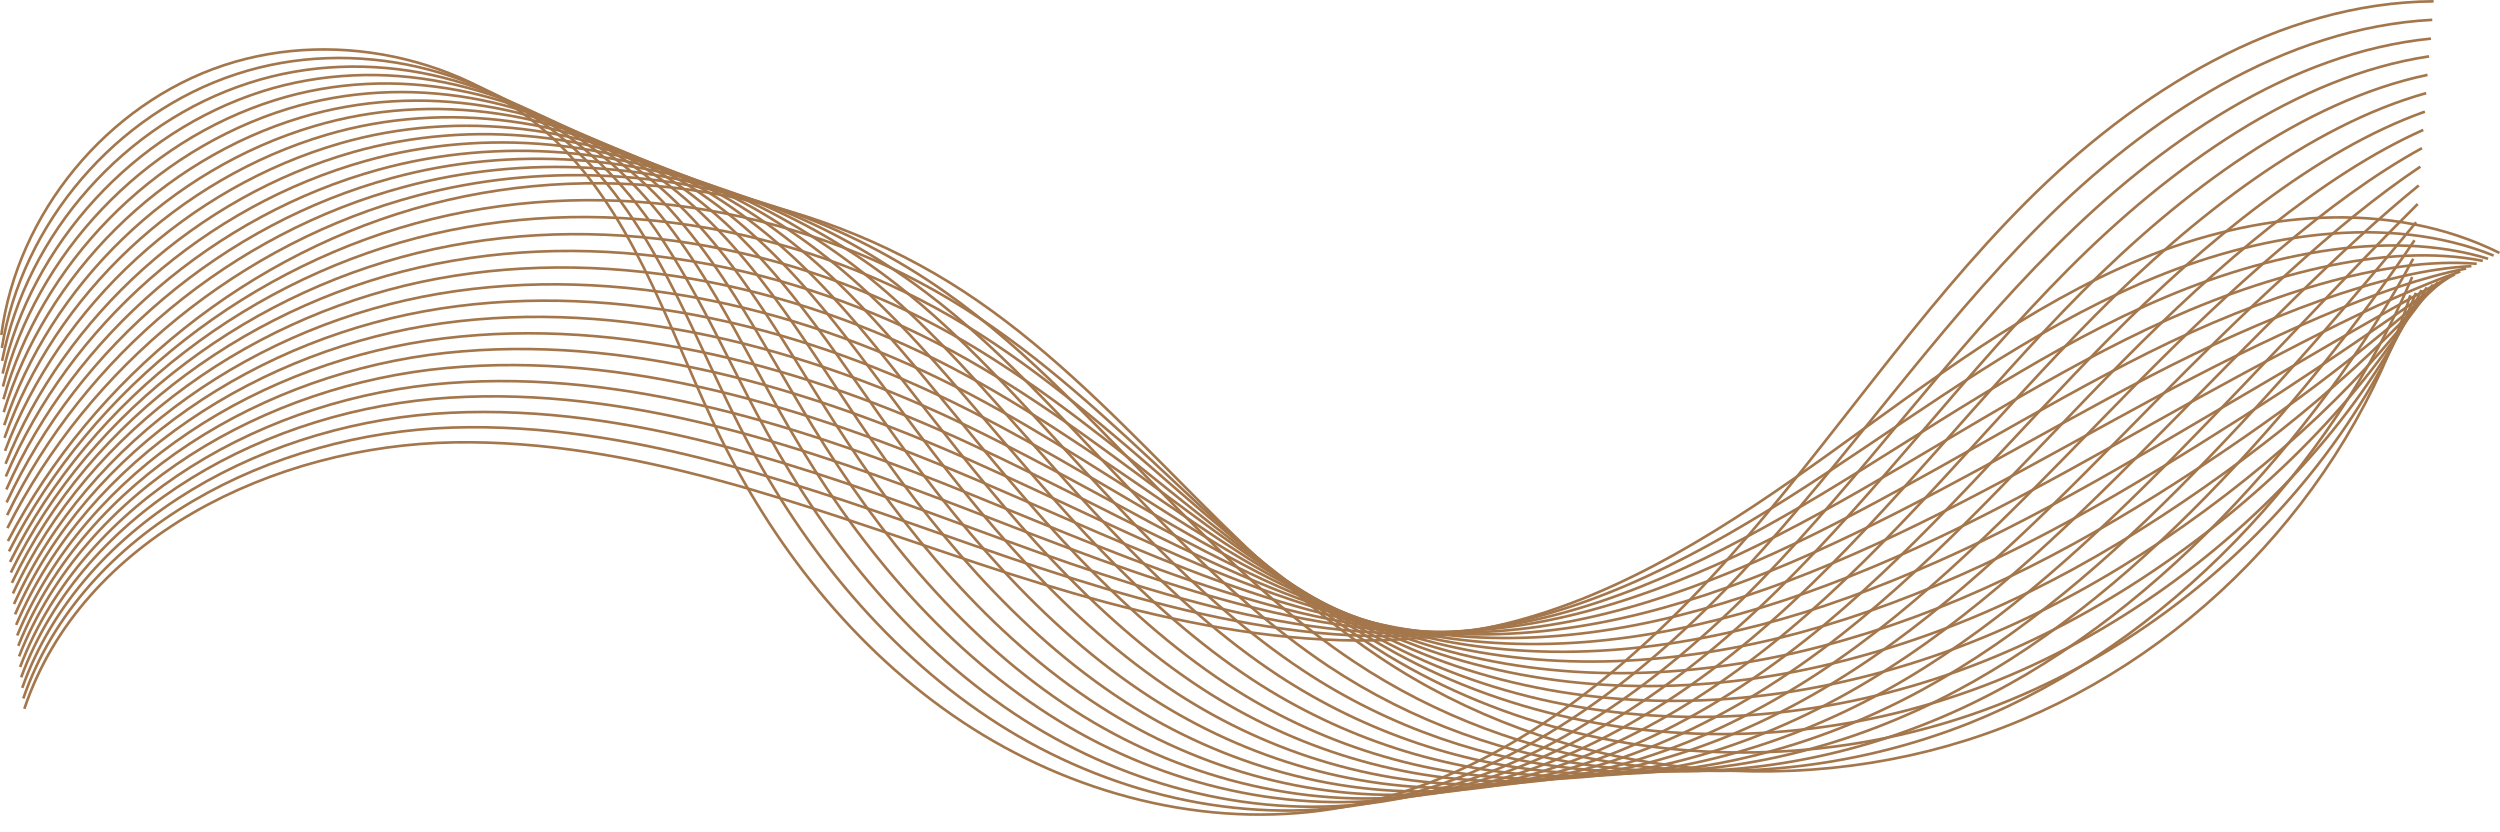 <?xml version="1.0" encoding="UTF-8" standalone="no"?><svg xmlns="http://www.w3.org/2000/svg" xmlns:xlink="http://www.w3.org/1999/xlink" fill="#000000" height="314.5" preserveAspectRatio="xMidYMid meet" version="1" viewBox="0.0 0.0 944.9 314.5" width="944.9" zoomAndPan="magnify"><g><linearGradient gradientUnits="userSpaceOnUse" id="a" x1="0" x2="919.796" xlink:actuate="onLoad" xlink:show="other" xlink:type="simple" y1="154.171" y2="154.171"><stop offset="0" stop-color="#a4764b"/><stop offset="0.494" stop-color="#a4764b"/><stop offset="1" stop-color="#a4764b"/></linearGradient><path d="M0.5,126.6c6-46,40-87.3,84-101.9s96-2,128.3,31.3c29.1,30,41.2,72,59.6,109.5c21.7,44,53.8,83.6,95.3,109.9 s92.5,38.6,140.8,29.5c57.6-10.8,105.9-50.1,144.8-93.9c38.9-43.8,71.3-93.4,112.7-134.8S861.2,1,919.8,0.5" fill="none" stroke="url(#a)" stroke-miterlimit="10"/><linearGradient gradientUnits="userSpaceOnUse" id="b" x1="0.158" x2="919.268" xlink:actuate="onLoad" xlink:show="other" xlink:type="simple" y1="156.868" y2="156.868"><stop offset="0" stop-color="#a4764b"/><stop offset="0.494" stop-color="#a4764b"/><stop offset="1" stop-color="#a4764b"/></linearGradient><path d="M0.7,131.5C8.3,84.4,43.9,42.8,89.4,28c44.2-14.5,95.9-2.5,129.1,29.6c16.1,15.5,27.4,34.6,37.5,54.6 c8.6,17.2,16.3,35.1,25.2,52.2c22.6,43.4,54.8,82.9,96.2,109.3c40.7,25.9,90.8,38.3,138.2,30.2c56.7-9.7,104.7-46.7,143.8-88.7 c38.9-41.9,71.3-89.8,111.9-130.4c40.6-40.6,92.3-74.4,148-77.3" fill="none" stroke="url(#b)" stroke-miterlimit="10"/><linearGradient gradientUnits="userSpaceOnUse" id="c" x1="0.316" x2="918.741" xlink:actuate="onLoad" xlink:show="other" xlink:type="simple" y1="159.581" y2="159.581"><stop offset="0" stop-color="#a4764b"/><stop offset="0.494" stop-color="#a4764b"/><stop offset="1" stop-color="#a4764b"/></linearGradient><path d="M0.8,136.4c9.3-48.1,46.5-90.1,93.5-105.1c44.3-14.3,95.8-3,129.8,27.9c16.4,15,28.4,33.4,39.1,52.9 c9.2,16.8,17.3,34.4,26.6,51.2c23.5,42.8,55.7,82.3,97.2,108.8c40,25.5,89,38,135.7,30.8c55.8-8.6,103.6-43.3,142.8-83.4 c38.8-40,71.3-86.2,111.1-126c39.7-39.8,89.4-73.7,142.2-78.9" fill="none" stroke="url(#c)" stroke-miterlimit="10"/><linearGradient gradientUnits="userSpaceOnUse" id="d" x1="0.475" x2="918.218" xlink:actuate="onLoad" xlink:show="other" xlink:type="simple" y1="162.31" y2="162.31"><stop offset="0" stop-color="#a4764b"/><stop offset="0.494" stop-color="#a4764b"/><stop offset="1" stop-color="#a4764b"/></linearGradient><path d="M1,141.2C11.9,92.2,50.7,49.9,99.2,34.5c44.4-14,95.8-3.6,130.5,26.1c16.8,14.4,29.4,32.2,40.7,51.2 c9.7,16.4,18.4,33.6,28,50.2c24.5,42.2,56.7,81.6,98.2,108.2c39.3,25.2,87.3,37.6,133.2,31.4c54.8-7.4,102.5-39.8,141.7-78.2 c38.8-38,71.4-82.6,110.2-121.6c38.9-39,86.5-73,136.4-80.5" fill="none" stroke="url(#d)" stroke-miterlimit="10"/><linearGradient gradientUnits="userSpaceOnUse" id="e" x1="0.634" x2="917.697" xlink:actuate="onLoad" xlink:show="other" xlink:type="simple" y1="165.058" y2="165.058"><stop offset="0" stop-color="#a4764b"/><stop offset="0.494" stop-color="#a4764b"/><stop offset="1" stop-color="#a4764b"/></linearGradient><path d="M1.1,146.1C13.7,96,54.1,53.4,104.1,37.8c44.5-13.9,95.7-4.1,131.2,24.4c17.2,13.8,30.5,31,42.3,49.5 c10.2,15.9,19.4,32.8,29.4,49.2c25.4,41.5,57.7,81,99.1,107.7c38.6,24.8,85.6,37.3,130.7,32c53.9-6.3,101.4-36.4,140.7-73 c38.7-36,71.4-78.9,109.4-117.2c38-38.2,83.6-72.2,130.6-82.1" fill="none" stroke="url(#e)" stroke-miterlimit="10"/><linearGradient gradientUnits="userSpaceOnUse" id="f" x1="0.793" x2="917.178" xlink:actuate="onLoad" xlink:show="other" xlink:type="simple" y1="167.61" y2="167.61"><stop offset="0" stop-color="#a4764b"/><stop offset="0.494" stop-color="#a4764b"/><stop offset="1" stop-color="#a4764b"/></linearGradient><path d="M1.3,150.9C15.5,99.9,57.5,56.9,108.9,41.1c44.6-13.7,95.6-4.6,131.9,22.7c17.6,13.2,31.5,29.8,43.9,47.8 c10.8,15.5,20.4,32.1,30.8,48.2c26.3,40.9,58.6,80.3,100.1,107.1c37.9,24.4,83.9,37,128.2,32.7c53-5.2,100.2-33,139.7-67.8 c38.7-34.1,71.4-75.3,108.6-112.8C829.4,81.5,873,47.5,917,35.2" fill="none" stroke="url(#f)" stroke-miterlimit="10"/><linearGradient gradientUnits="userSpaceOnUse" id="g" x1="0.952" x2="916.662" xlink:actuate="onLoad" xlink:show="other" xlink:type="simple" y1="168.53" y2="168.53"><stop offset="0" stop-color="#a4764b"/><stop offset="0.494" stop-color="#a4764b"/><stop offset="1" stop-color="#a4764b"/></linearGradient><path d="M1.4,155.8c15.9-52.1,59.5-95.5,112.4-111.4c44.7-13.5,95.5-5.1,132.7,21c18,12.6,32.5,28.6,45.5,46.1 c11.3,15.1,21.5,31.3,32.2,47.2c27.3,40.3,59.6,79.7,101.1,106.6c37.2,24,82.1,36.7,125.7,33.3c52.1-4.1,99.1-29.7,138.7-62.6 c38.6-32.2,71.5-71.7,107.8-108.4c36.3-36.6,77.9-70.8,119-85.4" fill="none" stroke="url(#g)" stroke-miterlimit="10"/><linearGradient gradientUnits="userSpaceOnUse" id="h" x1="1.111" x2="916.148" xlink:actuate="onLoad" xlink:show="other" xlink:type="simple" y1="169.472" y2="169.472"><stop offset="0" stop-color="#a4764b"/><stop offset="0.494" stop-color="#a4764b"/><stop offset="1" stop-color="#a4764b"/></linearGradient><path d="M1.6,160.7c17.5-53.1,62.7-96.9,117.1-113C163.6,34.3,214.2,42,252.1,67c18.3,12.1,33.5,27.4,47.2,44.4 c11.8,14.7,22.5,30.5,33.6,46.2c28.2,39.7,60.5,79.1,102,106c36.5,23.6,80.4,36.4,123.2,33.9c51.1-3,97.9-26.3,137.6-57.4 c38.5-30.2,71.5-68.1,107-104c35.4-35.8,75-70,113.2-87" fill="none" stroke="url(#h)" stroke-miterlimit="10"/><linearGradient gradientUnits="userSpaceOnUse" id="i" x1="1.27" x2="915.635" xlink:actuate="onLoad" xlink:show="other" xlink:type="simple" y1="170.44" y2="170.44"><stop offset="0" stop-color="#a4764b"/><stop offset="0.494" stop-color="#a4764b"/><stop offset="1" stop-color="#a4764b"/></linearGradient><path d="M1.7,165.5c19.2-54.1,66-98.2,121.9-114.6c44.9-13.2,95.4-6.1,134.1,17.6c18.7,11.5,34.5,26.2,48.8,42.7 c12.4,14.3,23.5,29.8,35.1,45.2c29.1,39.1,61.5,78.4,103,105.5c35.8,23.3,78.7,36.1,120.7,34.5c50.2-1.8,96.8-22.9,136.6-52.2 c38.4-28.3,71.5-64.5,106.1-99.6c34.6-35,72.1-69.3,107.4-88.6" fill="none" stroke="url(#i)" stroke-miterlimit="10"/><linearGradient gradientUnits="userSpaceOnUse" id="j" x1="1.429" x2="915.124" xlink:actuate="onLoad" xlink:show="other" xlink:type="simple" y1="171.44" y2="171.44"><stop offset="0" stop-color="#a4764b"/><stop offset="0.494" stop-color="#a4764b"/><stop offset="1" stop-color="#a4764b"/></linearGradient><path d="M1.9,170.4c20.8-55.1,69.2-99.6,126.6-116.2c45-13,95.3-6.6,134.8,15.9c19.1,10.9,35.5,25,50.4,41 c12.9,13.8,24.6,29,36.5,44.2c30.1,38.4,62.5,77.8,104,104.9c35.1,22.9,76.9,35.7,118.2,35.1c49.3-0.7,95.6-19.5,135.6-47 c38.4-26.4,71.6-60.9,105.3-95.1C847,119,882.4,84.6,914.8,63" fill="none" stroke="url(#j)" stroke-miterlimit="10"/><linearGradient gradientUnits="userSpaceOnUse" id="k" x1="1.589" x2="914.612" xlink:actuate="onLoad" xlink:show="other" xlink:type="simple" y1="172.48" y2="172.48"><stop offset="0" stop-color="#a4764b"/><stop offset="0.494" stop-color="#a4764b"/><stop offset="1" stop-color="#a4764b"/></linearGradient><path d="M2.1,175.3c22.5-56.1,72.5-101,131.3-117.8c45.1-12.8,95.2-7.2,135.5,14.2c19.5,10.3,36.5,23.8,52,39.3 c13.4,13.4,25.6,28.2,37.9,43.2c31,37.8,63.4,77.1,104.9,104.4c34.4,22.5,75.2,35.4,115.7,35.8c48.4,0.4,94.5-16.1,134.5-41.8 c38.3-24.5,71.6-57.3,104.5-90.7c32.9-33.4,66.3-67.9,95.8-91.8" fill="none" stroke="url(#k)" stroke-miterlimit="10"/><linearGradient gradientUnits="userSpaceOnUse" id="l" x1="1.748" x2="914.099" xlink:actuate="onLoad" xlink:show="other" xlink:type="simple" y1="173.571" y2="173.571"><stop offset="0" stop-color="#a4764b"/><stop offset="0.494" stop-color="#a4764b"/><stop offset="1" stop-color="#a4764b"/></linearGradient><path d="M2.2,180.1C26.4,123,77.9,77.7,138.3,60.8c45.2-12.7,95.2-7.7,136.3,12.5c19.9,9.7,37.5,22.6,53.6,37.6 c14,13,26.6,27.5,39.3,42.2c31.9,37.2,64.4,76.5,105.9,103.8c33.7,22.1,73.5,35.1,113.2,36.4c47.4,1.5,93.3-12.8,133.5-36.5 c38.2-22.6,71.6-53.7,103.7-86.3c32-32.6,63.5-67.1,90-93.4" fill="none" stroke="url(#l)" stroke-miterlimit="10"/><linearGradient gradientUnits="userSpaceOnUse" id="m" x1="1.907" x2="913.583" xlink:actuate="onLoad" xlink:show="other" xlink:type="simple" y1="174.726" y2="174.726"><stop offset="0" stop-color="#a4764b"/><stop offset="0.494" stop-color="#a4764b"/><stop offset="1" stop-color="#a4764b"/></linearGradient><path d="M2.4,185c25.8-58.1,79-103.9,140.8-120.9c45.3-12.5,95.1-8.2,137,10.7c20.2,9.2,38.5,21.4,55.2,35.9 c14.5,12.6,27.7,26.7,40.7,41.2c32.9,36.6,65.3,75.8,106.9,103.3c33,21.7,71.7,34.8,110.7,37c46.5,2.7,92.1-9.4,132.5-31.3 c38.1-20.7,71.7-50.1,102.8-81.9c31.2-31.8,60.6-66.4,84.2-95" fill="none" stroke="url(#m)" stroke-miterlimit="10"/><linearGradient gradientUnits="userSpaceOnUse" id="n" x1="2.066" x2="913.064" xlink:actuate="onLoad" xlink:show="other" xlink:type="simple" y1="175.946" y2="175.946"><stop offset="0" stop-color="#a4764b"/><stop offset="0.494" stop-color="#a4764b"/><stop offset="1" stop-color="#a4764b"/></linearGradient><path d="M2.5,189.9C30,130.7,84.7,84.5,148.1,67.3c45.4-12.4,95-8.7,137.7,9c20.6,8.6,39.6,20.2,56.8,34.2 c15,12.1,28.7,25.9,42.1,40.2c33.8,35.9,66.3,75.2,107.8,102.7c32.3,21.4,70,34.5,108.2,37.6c45.6,3.8,90.9-6.1,131.4-26.1 c38-18.8,71.7-46.5,102-77.5c30.3-31,57.7-65.7,78.5-96.6" fill="none" stroke="url(#n)" stroke-miterlimit="10"/><linearGradient gradientUnits="userSpaceOnUse" id="o" x1="2.225" x2="912.54" xlink:actuate="onLoad" xlink:show="other" xlink:type="simple" y1="177.289" y2="177.289"><stop offset="0" stop-color="#a4764b"/><stop offset="0.494" stop-color="#a4764b"/><stop offset="1" stop-color="#a4764b"/></linearGradient><path d="M2.7,194.7C31.8,134.6,88.1,87.9,152.9,70.6c45.5-12.3,94.9-9.2,138.4,7.3c21,8,40.6,19,58.5,32.5 c15.6,11.7,29.7,25.1,43.5,39.2c34.7,35.3,67.3,74.5,108.8,102.2c31.6,21,68.3,34.2,105.7,38.3c44.7,4.9,89.7-2.7,130.4-20.9 c37.9-16.9,71.7-42.9,101.2-73.1c29.4-30.2,54.8-64.9,72.7-98.3" fill="none" stroke="url(#o)" stroke-miterlimit="10"/><linearGradient gradientUnits="userSpaceOnUse" id="p" x1="2.385" x2="912.011" xlink:actuate="onLoad" xlink:show="other" xlink:type="simple" y1="178.753" y2="178.753"><stop offset="0" stop-color="#a4764b"/><stop offset="0.494" stop-color="#a4764b"/><stop offset="1" stop-color="#a4764b"/></linearGradient><path d="M2.8,199.6c30.8-61.1,88.7-108.2,155-125.7c45.6-12.1,94.9-9.7,139.2,5.6c21.4,7.4,41.6,17.8,60.1,30.8 c16.1,11.3,30.8,24.4,44.9,38.2c35.7,34.7,68.2,73.9,109.8,101.6c30.9,20.6,66.6,33.8,103.2,38.9c43.7,6,88.5,0.5,129.4-15.7 c37.7-15.1,71.8-39.3,100.4-68.7c28.6-29.4,51.9-64.2,66.9-99.9" fill="none" stroke="url(#p)" stroke-miterlimit="10"/><linearGradient gradientUnits="userSpaceOnUse" id="q" x1="2.544" x2="911.477" xlink:actuate="onLoad" xlink:show="other" xlink:type="simple" y1="180.381" y2="180.381"><stop offset="0" stop-color="#a4764b"/><stop offset="0.494" stop-color="#a4764b"/><stop offset="1" stop-color="#a4764b"/></linearGradient><path d="M3,204.5C35.4,142.3,94.9,94.9,162.7,77.2s142.9-5.4,201.6,33c58.5,38.3,99,99.4,157.1,138.2 c66.3,44.4,153.7,55.4,229,29S887,187.7,911,111.6" fill="none" stroke="url(#q)" stroke-miterlimit="10"/><linearGradient gradientUnits="userSpaceOnUse" id="r" x1="2.928" x2="913.57" xlink:actuate="onLoad" xlink:show="other" xlink:type="simple" y1="180.019" y2="180.019"><stop offset="0" stop-color="#a4764b"/><stop offset="0.494" stop-color="#a4764b"/><stop offset="1" stop-color="#a4764b"/></linearGradient><path d="M3.4,208.4C35.1,146.1,95.4,99.5,163.3,82.8s142.3-3.6,201.3,33.8c58.8,37.2,101.2,95.5,159.7,131 c44.3,26.9,97,39.3,149.2,36.4c26.1-1.4,52-6.7,76.7-15.7c24.8-9.1,48.1-21.9,69.3-37.6c42.3-31.3,76-73.8,93.6-120" fill="none" stroke="url(#r)" stroke-miterlimit="10"/><linearGradient gradientUnits="userSpaceOnUse" id="s" x1="3.313" x2="915.661" xlink:actuate="onLoad" xlink:show="other" xlink:type="simple" y1="179.797" y2="179.797"><stop offset="0" stop-color="#a4764b"/><stop offset="0.494" stop-color="#a4764b"/><stop offset="1" stop-color="#a4764b"/></linearGradient><path d="M3.8,212.4C34.8,150,96,104.1,163.8,88.4s141.7-1.7,201.1,34.5c59.2,36.1,103.5,91.6,162.4,123.8 c44.4,24.3,96.2,34.2,147.4,29.7c25.6-2.2,51-8,75.4-17.3c24.4-9.3,47.5-22.1,68.7-37.3c42.3-30.4,77.1-70.4,96.4-112.2" fill="none" stroke="url(#s)" stroke-miterlimit="10"/><linearGradient gradientUnits="userSpaceOnUse" id="t" x1="3.698" x2="917.746" xlink:actuate="onLoad" xlink:show="other" xlink:type="simple" y1="179.739" y2="179.739"><stop offset="0" stop-color="#a4764b"/><stop offset="0.494" stop-color="#a4764b"/><stop offset="1" stop-color="#a4764b"/></linearGradient><path d="M4.1,216.4c30.4-62.6,92.4-107.7,160.2-122.3s141.1,0.1,200.8,35.3c59.6,35.1,105.7,87.7,165.1,116.6 c44.5,21.7,95.4,29,145.6,22.9c25.1-3,50.1-9.4,74.1-19c24.1-9.6,47-22.3,68.2-37c42.4-29.5,78.3-67,99.1-104.3" fill="none" stroke="url(#t)" stroke-miterlimit="10"/><linearGradient gradientUnits="userSpaceOnUse" id="u" x1="4.083" x2="919.826" xlink:actuate="onLoad" xlink:show="other" xlink:type="simple" y1="179.877" y2="179.877"><stop offset="0" stop-color="#a4764b"/><stop offset="0.494" stop-color="#a4764b"/><stop offset="1" stop-color="#a4764b"/></linearGradient><path d="M4.5,220.3c29.7-62.7,92.5-107.1,160.4-120.6s140.4,2,200.6,36.1c60,34,107.9,83.8,167.7,109.4 c44.6,19.1,94.6,23.9,143.9,16.2c24.6-3.9,49.1-10.8,72.8-20.6c23.7-9.8,46.4-22.4,67.7-36.7c42.4-28.6,79.5-63.6,101.9-96.5" fill="none" stroke="url(#u)" stroke-miterlimit="10"/><linearGradient gradientUnits="userSpaceOnUse" id="v" x1="4.468" x2="921.898" xlink:actuate="onLoad" xlink:show="other" xlink:type="simple" y1="180.242" y2="180.242"><stop offset="0" stop-color="#a4764b"/><stop offset="0.494" stop-color="#a4764b"/><stop offset="1" stop-color="#a4764b"/></linearGradient><path d="M4.9,224.3c29-62.9,92.7-106.5,160.6-119s139.8,3.8,200.3,36.9c60.3,33,110.1,80,170.4,102.2 c44.7,16.4,93.8,18.8,142.1,9.5c24.1-4.7,48.1-12.2,71.4-22.2c23.4-10.1,45.8-22.6,67.1-36.5c42.5-27.7,80.7-60.2,104.7-88.6" fill="none" stroke="url(#v)" stroke-miterlimit="10"/><linearGradient gradientUnits="userSpaceOnUse" id="w" x1="4.853" x2="923.961" xlink:actuate="onLoad" xlink:show="other" xlink:type="simple" y1="180.041" y2="180.041"><stop offset="0" stop-color="#a4764b"/><stop offset="0.494" stop-color="#a4764b"/><stop offset="1" stop-color="#a4764b"/></linearGradient><path d="M5.3,228.3C33.7,165.3,98.2,122.4,166,111s139.2,5.7,200.1,37.7c60.7,31.9,112.2,76.1,173.1,95 c44.7,13.9,93,13.7,140.3,2.8c23.6-5.5,47.2-13.6,70.1-23.9c23-10.3,45.3-22.8,66.6-36.2c42.5-26.7,81.8-56.8,107.5-80.8" fill="none" stroke="url(#w)" stroke-miterlimit="10"/><linearGradient gradientUnits="userSpaceOnUse" id="x" x1="5.237" x2="926.014" xlink:actuate="onLoad" xlink:show="other" xlink:type="simple" y1="177.336" y2="177.336"><stop offset="0" stop-color="#a4764b"/><stop offset="0.494" stop-color="#a4764b"/><stop offset="1" stop-color="#a4764b"/></linearGradient><path d="M5.7,232.2c27.7-63.1,93-105.2,160.9-115.6s138.6,7.5,199.8,38.5c61.1,30.9,114.4,72.3,175.7,87.8 c44.7,11.3,92.2,8.6,138.6-3.9c23.2-6.3,46.2-15,68.8-25.5c22.6-10.6,44.7-22.9,66-35.9c42.6-25.8,83-53.4,110.2-72.9" fill="none" stroke="url(#x)" stroke-miterlimit="10"/><linearGradient gradientUnits="userSpaceOnUse" id="y" x1="5.622" x2="928.057" xlink:actuate="onLoad" xlink:show="other" xlink:type="simple" y1="174.984" y2="174.984"><stop offset="0" stop-color="#a4764b"/><stop offset="0.494" stop-color="#a4764b"/><stop offset="1" stop-color="#a4764b"/></linearGradient><path d="M6.1,236.2c27-63.3,93.2-104.6,161-114s138,9.4,199.5,39.3c61.5,29.8,116.5,68.5,178.4,80.6 c44.8,8.7,91.4,3.5,136.8-10.6c22.7-7.1,45.2-16.4,67.5-27.1c22.3-10.8,44.1-23.1,65.5-35.6c42.6-24.9,84.2-50,113-65.1" fill="none" stroke="url(#y)" stroke-miterlimit="10"/><linearGradient gradientUnits="userSpaceOnUse" id="z" x1="6.007" x2="930.093" xlink:actuate="onLoad" xlink:show="other" xlink:type="simple" y1="173.004" y2="173.004"><stop offset="0" stop-color="#a4764b"/><stop offset="0.494" stop-color="#a4764b"/><stop offset="1" stop-color="#a4764b"/></linearGradient><path d="M6.5,240.2c26.3-63.4,93.3-104,161.2-112.3s137.4,11.2,199.3,40c61.9,28.7,118.6,64.8,181.1,73.4 c44.8,6.2,90.6-1.6,135-17.4c22.2-7.9,44.3-17.7,66.1-28.8c21.9-11.1,43.6-23.3,64.9-35.3c42.7-24,85.4-46.6,115.8-57.2" fill="none" stroke="url(#z)" stroke-miterlimit="10"/><linearGradient gradientUnits="userSpaceOnUse" id="A" x1="6.392" x2="932.126" xlink:actuate="onLoad" xlink:show="other" xlink:type="simple" y1="172.705" y2="172.705"><stop offset="0" stop-color="#a4764b"/><stop offset="0.494" stop-color="#a4764b"/><stop offset="1" stop-color="#a4764b"/></linearGradient><path d="M6.9,244.1c25.6-63.6,93.5-103.3,161.4-110.7c67.9-7.3,136.7,13.1,199,40.8c62.2,27.7,120.8,61,183.7,66.2 c44.8,3.7,89.8-6.7,133.3-24.1c21.7-8.7,43.3-19.1,64.8-30.4c21.6-11.3,43-23.5,64.4-35c42.7-23.1,86.5-43.2,118.6-49.4" fill="none" stroke="url(#A)" stroke-miterlimit="10"/><linearGradient gradientUnits="userSpaceOnUse" id="B" x1="6.777" x2="934.16" xlink:actuate="onLoad" xlink:show="other" xlink:type="simple" y1="174.182" y2="174.182"><stop offset="0" stop-color="#a4764b"/><stop offset="0.494" stop-color="#a4764b"/><stop offset="1" stop-color="#a4764b"/></linearGradient><path d="M7.2,248.1c25-63.7,93.6-102.7,161.5-109c67.9-6.3,136.1,14.9,198.8,41.6c62.6,26.6,122.9,57.3,186.4,59 c44.9,1.2,89-11.8,131.5-30.8c21.2-9.5,42.3-20.5,63.5-32c21.2-11.6,42.4-23.6,63.9-34.8c42.8-22.2,87.7-39.9,121.3-41.5" fill="none" stroke="url(#B)" stroke-miterlimit="10"/><linearGradient gradientUnits="userSpaceOnUse" id="C" x1="7.163" x2="936.279" xlink:actuate="onLoad" xlink:show="other" xlink:type="simple" y1="175.494" y2="175.494"><stop offset="0" stop-color="#a4764b"/><stop offset="0.494" stop-color="#a4764b"/><stop offset="1" stop-color="#a4764b"/></linearGradient><path d="M7.6,252.1c24.3-63.8,93.8-102.1,161.7-107.3c67.9-5.2,135.5,16.8,198.5,42.4c63,25.6,125,53.6,189,51.8 c44.9-1.3,88.1-16.9,129.7-37.5c20.7-10.3,41.4-21.9,62.2-33.7c20.9-11.8,41.9-23.8,63.3-34.5c42.8-21.3,88.9-36.5,124.1-33.6" fill="none" stroke="url(#C)" stroke-miterlimit="10"/><linearGradient gradientUnits="userSpaceOnUse" id="D" x1="7.548" x2="938.439" xlink:actuate="onLoad" xlink:show="other" xlink:type="simple" y1="176.109" y2="176.109"><stop offset="0" stop-color="#a4764b"/><stop offset="0.494" stop-color="#a4764b"/><stop offset="1" stop-color="#a4764b"/></linearGradient><path d="M8,256c23.6-64,94-101.5,161.9-105.7c67.9-4.2,134.9,18.7,198.3,43.2c63.4,24.5,127.2,50,191.7,44.6 c44.9-3.8,87.3-22,128-44.2c20.3-11.1,40.4-23.3,60.8-35.3c20.5-12.1,41.3-24,62.8-34.2c42.9-20.4,90.1-33.1,126.9-25.8" fill="none" stroke="url(#D)" stroke-miterlimit="10"/><linearGradient gradientUnits="userSpaceOnUse" id="E" x1="7.933" x2="940.591" xlink:actuate="onLoad" xlink:show="other" xlink:type="simple" y1="176.134" y2="176.134"><stop offset="0" stop-color="#a4764b"/><stop offset="0.494" stop-color="#a4764b"/><stop offset="1" stop-color="#a4764b"/></linearGradient><path d="M8.4,260c22.9-64.1,94.1-100.9,162-104c67.9-3.2,134.3,20.5,198,44c63.7,23.5,129.3,46.4,194.4,37.4 c45-6.2,86.5-27.1,126.2-50.9c19.8-11.9,39.4-24.7,59.5-36.9c20.2-12.3,40.7-24.2,62.2-33.9c42.9-19.5,91.2-29.7,129.7-17.9" fill="none" stroke="url(#E)" stroke-miterlimit="10"/><linearGradient gradientUnits="userSpaceOnUse" id="F" x1="8.318" x2="942.736" xlink:actuate="onLoad" xlink:show="other" xlink:type="simple" y1="175.697" y2="175.697"><stop offset="0" stop-color="#a4764b"/><stop offset="0.494" stop-color="#a4764b"/><stop offset="1" stop-color="#a4764b"/></linearGradient><path d="M8.8,264C31,199.7,103.1,163.7,171,161.6c67.9-2.1,133.7,22.4,197.8,44.8c64.1,22.4,131.5,42.8,197,30.2 c45.1-8.7,85.7-32.2,124.4-57.7c19.3-12.7,38.5-26.1,58.2-38.6c19.8-12.6,40.2-24.3,61.7-33.6c42.9-18.5,92.4-26.3,132.4-10.1" fill="none" stroke="url(#F)" stroke-miterlimit="10"/><linearGradient gradientUnits="userSpaceOnUse" id="G" x1="8.704" x2="944.874" xlink:actuate="onLoad" xlink:show="other" xlink:type="simple" y1="174.896" y2="174.896"><stop offset="0" stop-color="#a4764b"/><stop offset="0.494" stop-color="#a4764b"/><stop offset="1" stop-color="#a4764b"/></linearGradient><path d="M9.2,267.9c21.6-64.4,94.4-99.6,162.4-100.7c67.9-1.1,133,24.2,197.5,45.6s133.7,39.2,199.7,23 c45.1-11.1,84.9-37.3,122.7-64.4s75-55.9,118-73.6s93.6-22.9,135.2-2.2" fill="none" stroke="url(#G)" stroke-miterlimit="10"/></g></svg>
